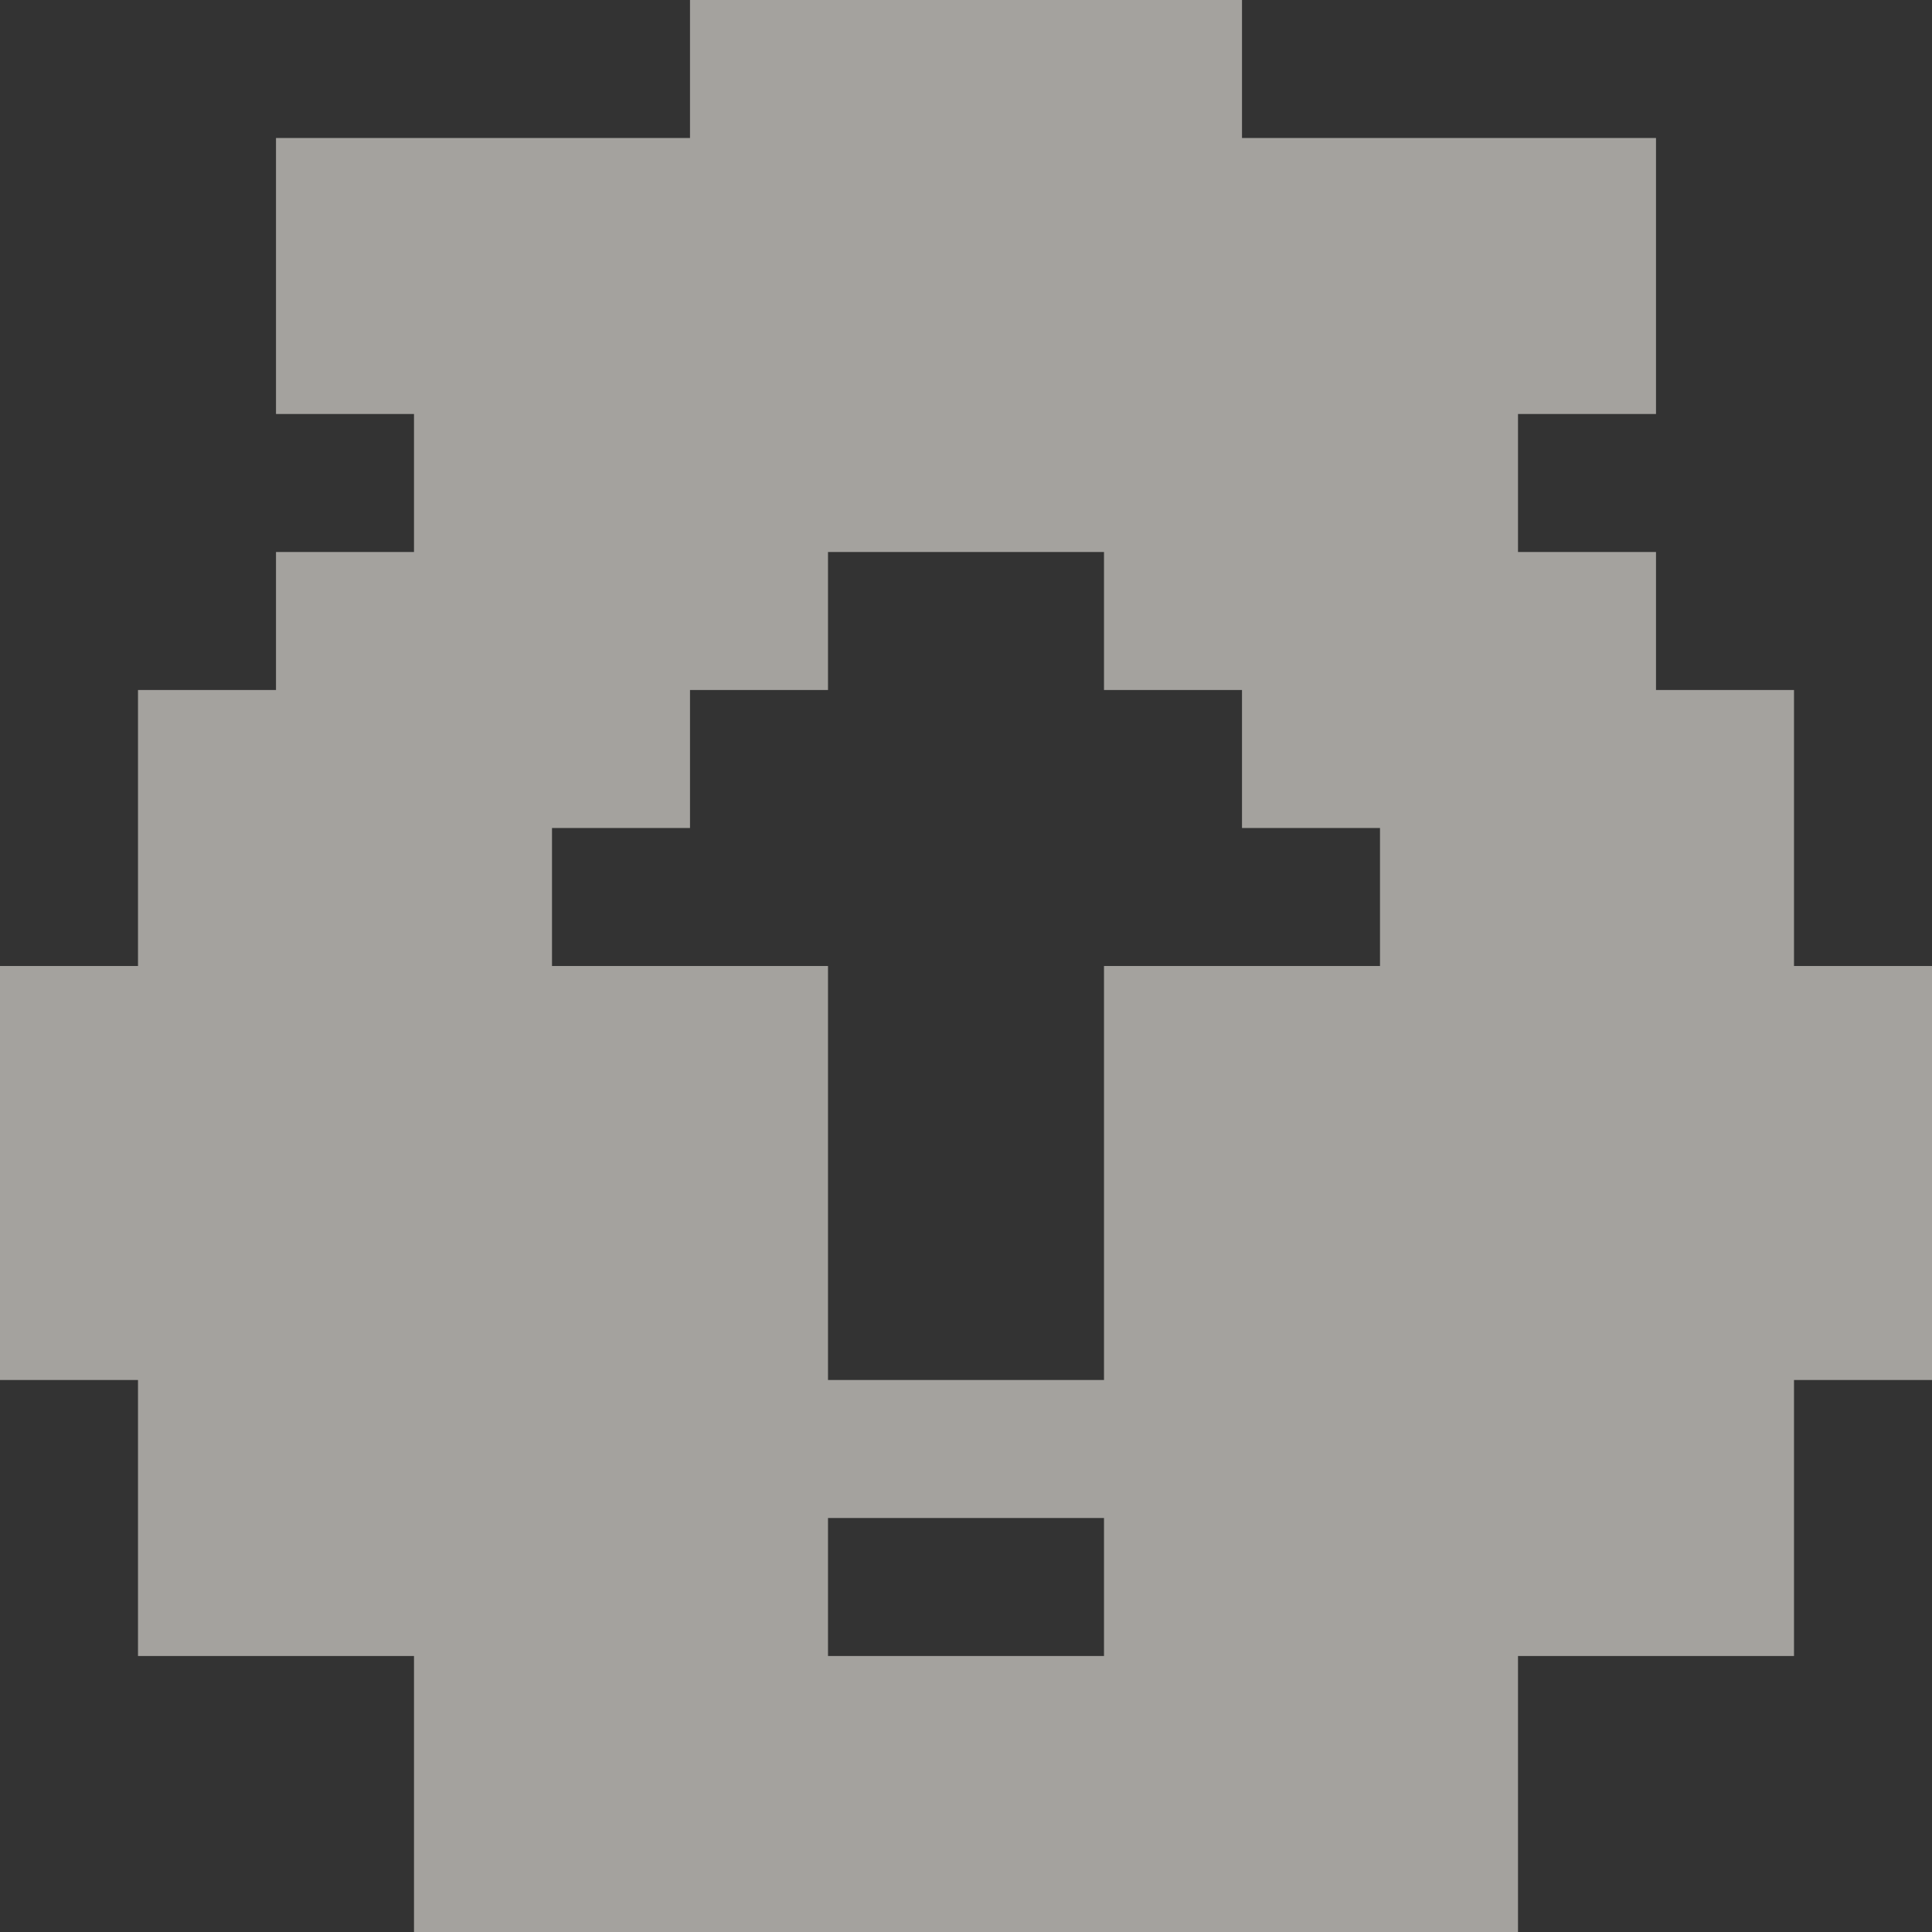 <?xml version="1.0" encoding="UTF-8"?>
<svg width="14px" height="14px" viewBox="0 0 14 14" version="1.1" xmlns="http://www.w3.org/2000/svg" xmlns:xlink="http://www.w3.org/1999/xlink">
    <rect x="0" y="0" width="14" height="14" fill="#333333" stroke="none"/>
    <title>形状结合_2x</title>
    <g id="页面-1" stroke="none" stroke-width="1" fill="none" fill-rule="evenodd" opacity="0.6">
        <g id="offer" transform="translate(-48, -165)" fill="#F0ECE6">
            <g id="编组-11" transform="translate(0, 148)">
                <g id="编组-8" transform="translate(40, 14)">
                    <path d="M17,3 L17,4 L20,4 L20,6 L19,6 L19,7 L20,7 L20,8 L21,8 L21,10 L22,10 L22,13 L21,13 L21,15 L19,15 L19,17 L11,17 L11,15 L9,15 L9,13 L8,13 L8,10 L9,10 L9,8 L10,8 L10,7 L11,7 L11,6 L10,6 L10,4 L13,4 L13,3 L17,3 Z M16,14 L14,14 L14,15 L16,15 L16,14 Z M14,7 L14,8 L13,8 L13,9 L12,9 L12,10 L14,10 L14,13 L16,13 L16,10 L18,10 L18,9 L17,9 L17,8 L16,8 L16,7 L14,7 Z" id="形状结合"></path>
                </g>
            </g>
        </g>
    </g>
</svg>